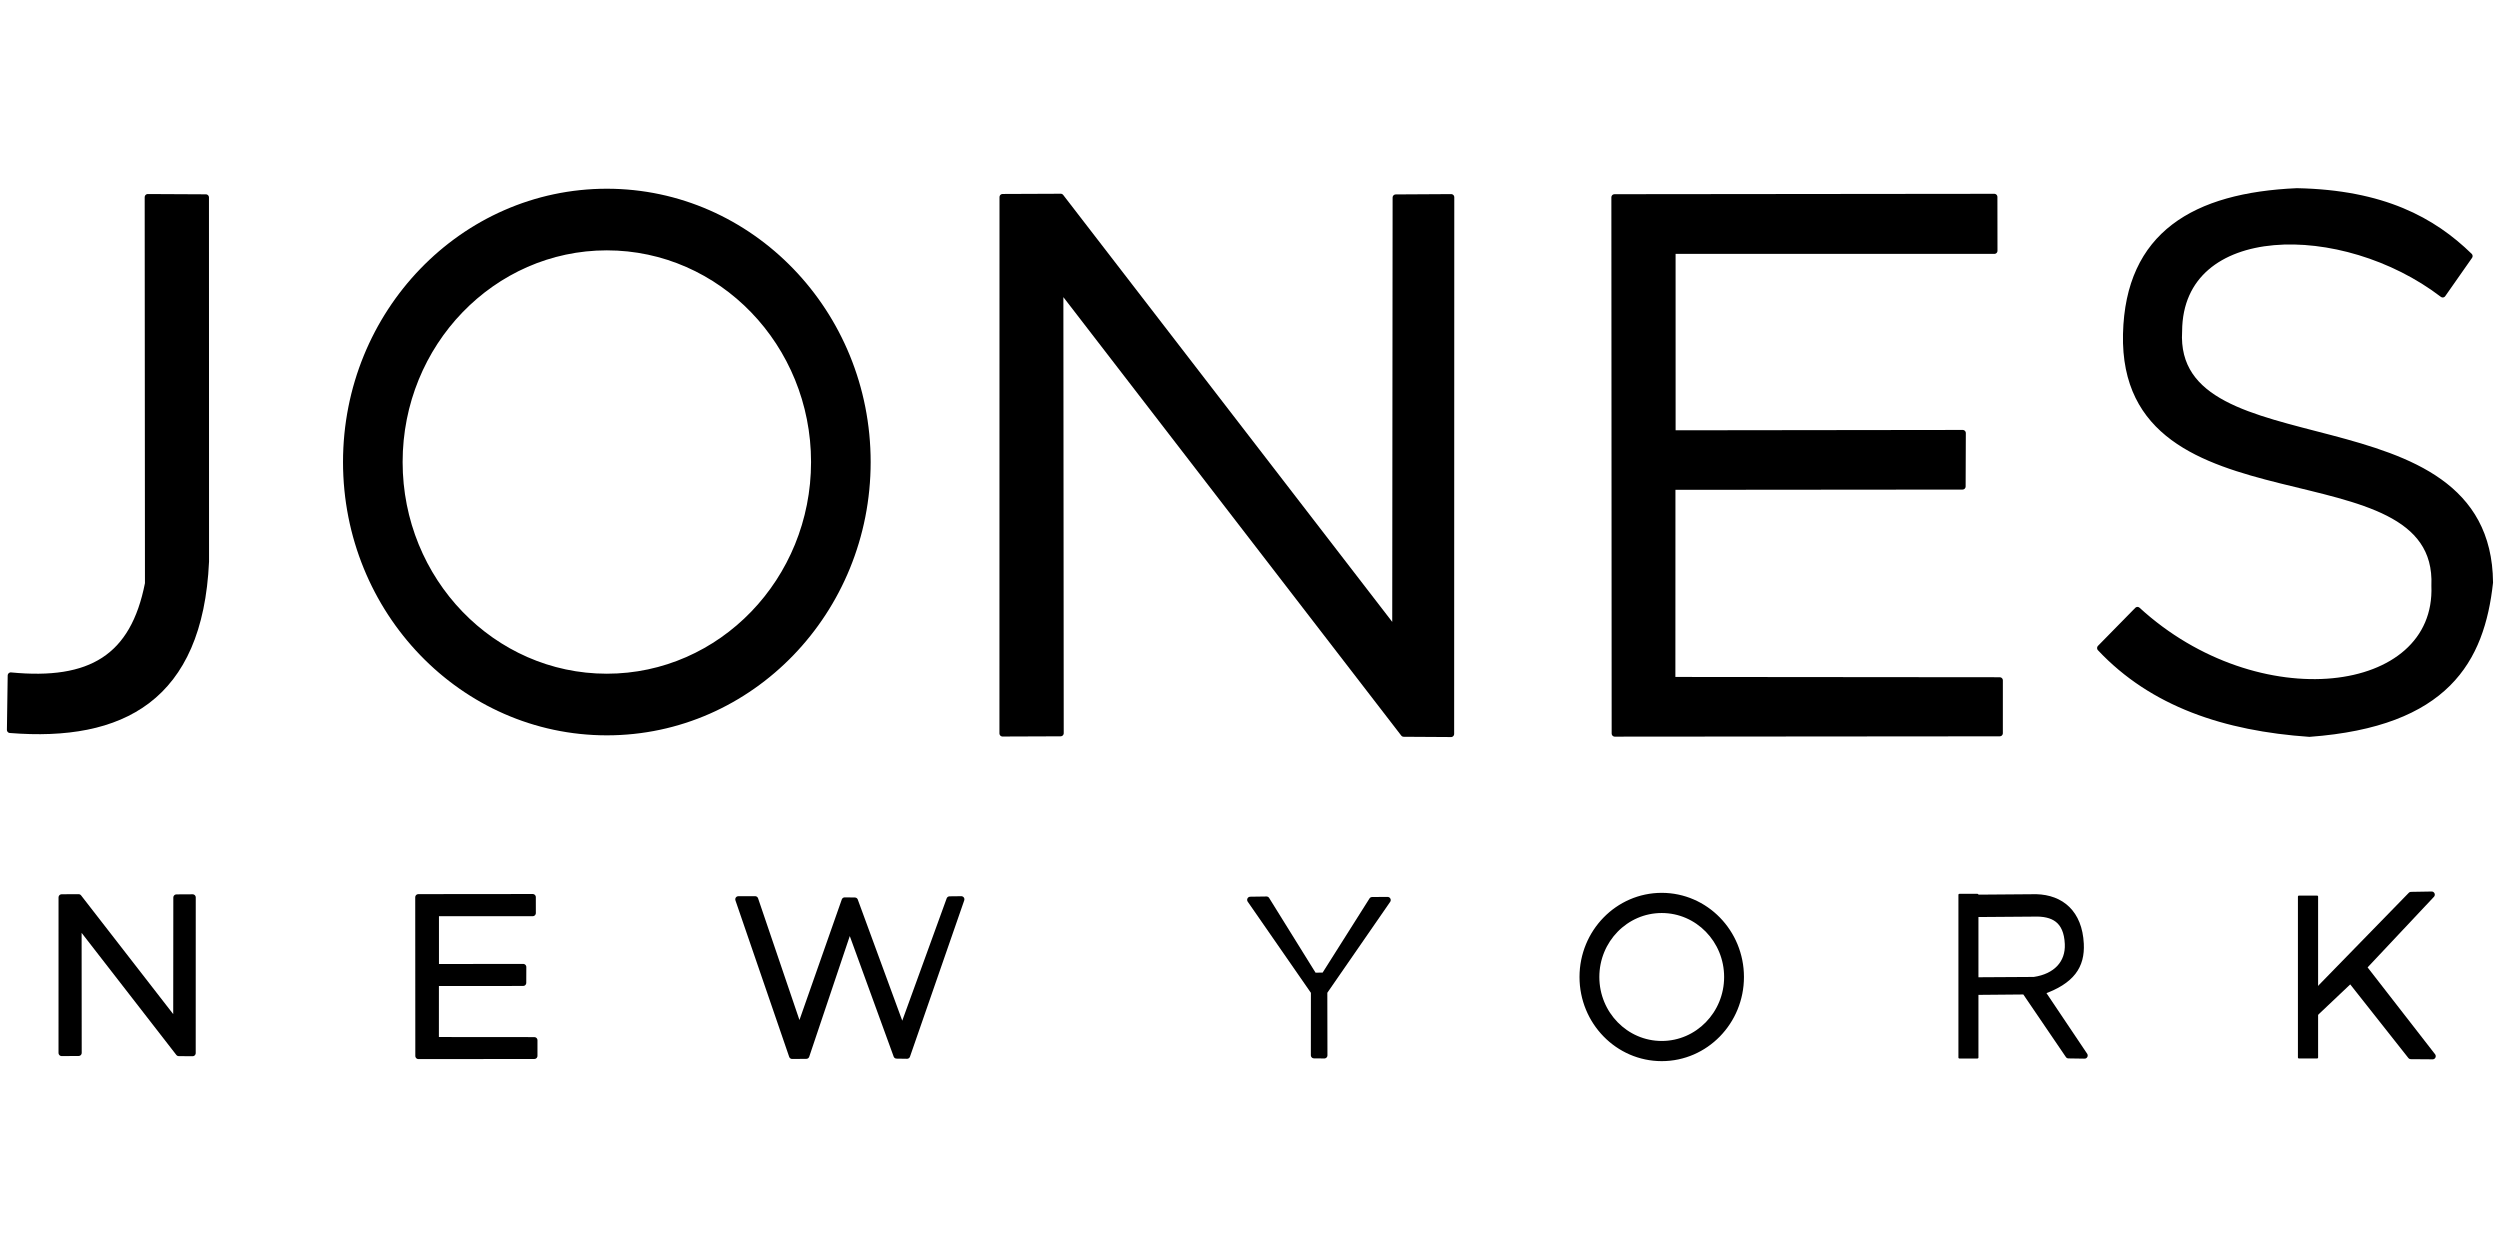 <?xml version="1.0" encoding="UTF-8" standalone="no"?>
<!DOCTYPE svg PUBLIC "-//W3C//DTD SVG 1.1//EN" "http://www.w3.org/Graphics/SVG/1.1/DTD/svg11.dtd">
<svg width="100%" height="100%" viewBox="0 0 1250 625" version="1.1" xmlns="http://www.w3.org/2000/svg" xmlns:xlink="http://www.w3.org/1999/xlink" xml:space="preserve" xmlns:serif="http://www.serif.com/" style="fill-rule:evenodd;clip-rule:evenodd;stroke-linecap:round;stroke-linejoin:round;stroke-miterlimit:1.5;">
    <g transform="matrix(2.638,0,0,2.683,-35.534,48.917)">
        <g>
            <path d="M15.512,107.661L15.365,117.783C36.525,119.455 51.31,111.954 52.507,86.413L52.492,18.567L41.479,18.513L41.529,90.509C38.761,104.408 30.595,109.092 15.512,107.661Z" style="stroke:black;stroke-width:1.17px;"/>
            <g transform="matrix(1.068,0,0,1.015,-9.764,-0.652)">
                <path d="M129.45,17.511C155.191,17.511 176.09,39.915 176.09,67.511C176.09,95.106 155.191,117.511 129.45,117.511C103.708,117.511 82.81,95.106 82.81,67.511C82.81,39.915 103.708,17.511 129.45,17.511ZM129.45,28.466C149.551,28.466 165.871,45.961 165.871,67.511C165.871,89.06 149.551,106.555 129.45,106.555C109.349,106.555 93.029,89.06 93.029,67.511C93.029,45.961 109.349,28.466 129.45,28.466Z" style="stroke:black;stroke-width:0.36px;"/>
            </g>
            <path d="M214.501,118.401L203.486,118.441L203.498,18.502L214.525,18.458L277.934,99.354L278.007,18.586L288.526,18.526L288.501,118.539L279.518,118.486L214.434,35.446L214.501,118.401Z" style="stroke:black;stroke-width:1.17px;"/>
            <path d="M391.469,18.471L391.483,28.497L330.472,28.492L330.477,62.543L385.483,62.477L385.446,72.419L330.445,72.467L330.433,108.508L392.502,108.562L392.5,118.403L319.526,118.462L319.47,18.544L391.469,18.471Z" style="stroke:black;stroke-width:1.17px;"/>
            <path d="M418.602,95.457L411.532,102.539C421.449,112.913 435.202,117.415 451.188,118.501C477.167,116.615 483.796,104.76 485.408,90.319C485.112,54.326 424.841,70.225 426.48,43.467C426.598,22.576 457.54,22.395 476.457,36.62L481.537,29.489C474.607,22.85 465.159,17.74 448.814,17.422C429.463,18.266 416.881,25.455 416.442,44.026C415.586,81.401 476.093,63.709 474.894,90.914C475.762,111.899 441.366,115.971 418.602,95.457Z" style="stroke:black;stroke-width:1.17px;"/>
        </g>
        <g>
            <g>
                <g transform="matrix(0.292,0,0,0.29,-34.267,143.64)">
                    <path d="M214.501,118.401L203.486,118.441L203.498,18.502L214.525,18.458L277.934,99.354L278.007,18.586L288.526,18.526L288.501,118.539L279.518,118.486L214.434,35.446L214.501,118.401Z" style="stroke:black;stroke-width:4.04px;"/>
                </g>
                <g transform="matrix(0.301,0,0,0.296,-3.396,143.49)">
                    <path d="M391.469,18.471L391.483,28.497L330.472,28.492L330.477,62.543L385.483,62.477L385.446,72.419L330.445,72.467L330.433,108.508L392.502,108.562L392.5,118.403L319.526,118.462L319.47,18.544L391.469,18.471Z" style="stroke:black;stroke-width:3.94px;"/>
                </g>
                <path d="M153.415,149.367L156.6,149.366L164.987,173.625L173.57,149.586L175.501,149.607L184.485,173.659L193.448,149.39L195.676,149.366L185.393,178.495L183.401,178.466L174.513,154.463L166.294,178.51L163.602,178.527L153.415,149.367Z" style="stroke:black;stroke-width:1.17px;"/>
            </g>
            <g>
                <path d="M250.436,149.462L253.523,149.42L262.496,163.623L264.484,163.598L273.536,149.517L276.48,149.502L264.463,166.594L264.486,178.436L262.511,178.42L262.521,166.603L250.436,149.462Z" style="stroke:black;stroke-width:1.17px;"/>
                <g transform="matrix(0.33,0,0,0.31,285.712,142.91)">
                    <path d="M129.45,17.511C155.191,17.511 176.09,39.915 176.09,67.511C176.09,95.106 155.191,117.511 129.45,117.511C103.708,117.511 82.81,95.106 82.81,67.511C82.81,39.915 103.708,17.511 129.45,17.511ZM129.45,28.466C149.551,28.466 165.871,45.961 165.871,67.511C165.871,89.06 149.551,106.555 129.45,106.555C109.349,106.555 93.029,89.06 93.029,67.511C93.029,45.961 109.349,28.466 129.45,28.466Z" style="stroke:black;stroke-width:1.17px;"/>
                </g>
                <g>
                    <path d="M388.081,149.08L388.058,152.082L398.949,152.001C402.627,151.878 405.207,153.156 405.413,157.676C405.576,161.261 403.192,163.809 399,164.413L388.365,164.474L388.312,166.587L397.271,166.509L405.516,178.426L408.582,178.471L400.447,166.555C406.169,164.589 408.051,161.747 407.845,157.657C407.555,151.893 404.121,149.121 399.414,148.994L388.081,149.08Z" style="stroke:black;stroke-width:1.17px;"/>
                    <g transform="matrix(1.286,0,0,1.004,-110.467,-0.372)">
                        <rect x="385.182" y="148.285" width="2.62" height="30.238" style="stroke:black;stroke-width:0.33px;"/>
                    </g>
                </g>
                <g>
                    <g transform="matrix(0.961,0,0,1.02,17.435,-3.741)">
                        <rect x="449.282" y="149.614" width="3.6" height="29.375" style="stroke:black;stroke-width:0.38px;"/>
                    </g>
                    <path d="M452.46,166.7L470.446,148.559L474.37,148.494L461.445,162.013L474.549,178.597L470.4,178.567L458.99,164.361L452.416,170.48L452.46,166.7Z" style="stroke:black;stroke-width:1.17px;"/>
                </g>
            </g>
        </g>
    </g>
</svg>
